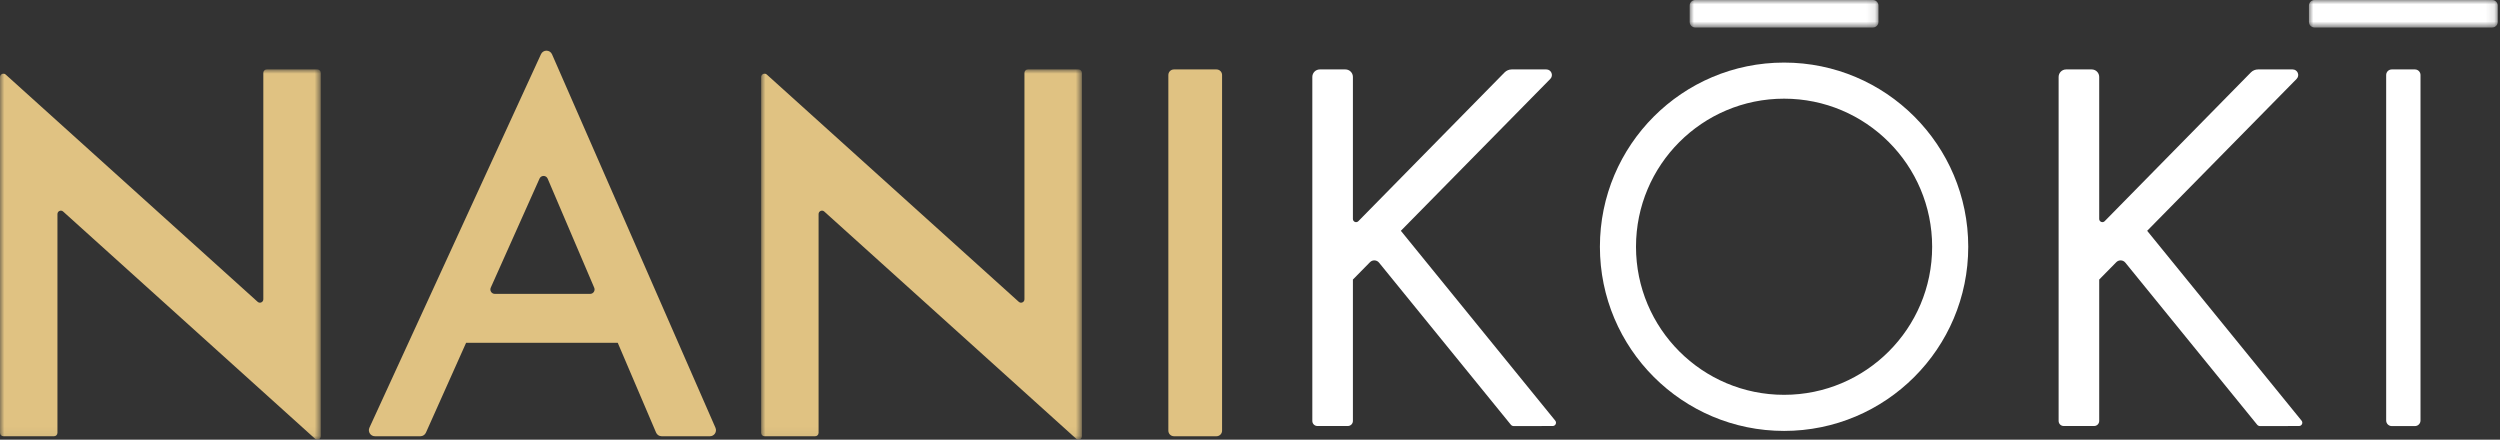 <?xml version="1.0" encoding="UTF-8"?>
<svg width="290px" height="51px" viewBox="0 0 290 51" version="1.1" xmlns="http://www.w3.org/2000/svg" xmlns:xlink="http://www.w3.org/1999/xlink">
    <rect x="0" y="0" width="290" height="51" fill="#333333" stroke="none"/>
    <title>Group 25 Copy</title>
    <defs>
        <polygon id="path-1" points="0 0 37.209 0 37.209 42.946 0 42.946"></polygon>
        <polygon id="path-3" points="0 0 37.209 0 37.209 42.946 0 42.946"></polygon>
        <polygon id="path-5" points="0 0 21.902 0 21.902 3.191 0 3.191"></polygon>
        <polygon id="path-7" points="0 0 21.902 0 21.902 3.191 0 3.191"></polygon>
    </defs>
    <g id="UI" stroke="none" stroke-width="1" fill="none" fill-rule="evenodd">
        <g id="Home" transform="translate(-844, -1097)">
            <g id="Group-25-Copy" transform="translate(844, 1097)">
                <g id="Group-3" transform="translate(0, 8.054)">
                    <mask id="mask-2" fill="white">
                        <use xlink:href="#path-1"></use>
                    </mask>
                    <g id="Clip-2"></g>
                    <path d="M30.545,0.395 L30.545,26.661 C30.545,27.004 30.139,27.184 29.885,26.955 L0.66,0.595 C0.406,0.366 0,0.547 0,0.889 L0,9.878 L0,42.154 C0,42.373 0.177,42.55 0.395,42.55 L6.269,42.55 C6.487,42.55 6.664,42.373 6.664,42.154 L6.664,16.777 C6.664,16.435 7.07,16.254 7.324,16.484 L36.549,42.843 C36.803,43.073 37.209,42.892 37.209,42.55 L37.209,42.55 L37.209,33.561 L37.209,0.395 C37.209,0.177 37.032,0 36.814,0 L30.94,0 C30.722,0 30.545,0.177 30.545,0.395" id="Fill-1" fill="#E0C282" mask="url(#mask-2)"></path>
                </g>
                <g id="Group-6" transform="translate(88.291, 8.054)">
                    <mask id="mask-4" fill="white">
                        <use xlink:href="#path-3"></use>
                    </mask>
                    <g id="Clip-5"></g>
                    <path d="M30.545,0.395 L30.545,26.661 C30.545,27.004 30.139,27.184 29.885,26.955 L0.66,0.595 C0.406,0.366 0,0.547 0,0.889 L0,9.878 L0,42.154 C0,42.373 0.177,42.55 0.395,42.55 L6.269,42.55 C6.487,42.55 6.664,42.373 6.664,42.154 L6.664,16.777 C6.664,16.435 7.07,16.254 7.324,16.484 L36.549,42.843 C36.803,43.073 37.209,42.892 37.209,42.55 L37.209,42.55 L37.209,33.561 L37.209,0.395 C37.209,0.177 37.032,0 36.814,0 L30.94,0 C30.722,0 30.545,0.177 30.545,0.395" id="Fill-4" fill="#E0C282" mask="url(#mask-4)"></path>
                </g>
                <path d="M56.928,33.368 L62.587,20.713 C62.77,20.305 63.352,20.31 63.527,20.721 L68.93,33.376 C69.075,33.714 68.826,34.09 68.458,34.09 L57.396,34.09 C57.025,34.09 56.776,33.707 56.928,33.368 M76.749,50.604 L82.352,50.604 C82.855,50.604 83.195,50.09 82.997,49.627 L64.035,6.301 C63.925,6.043 63.671,5.876 63.391,5.876 C63.117,5.876 62.869,6.036 62.755,6.285 L42.853,49.612 C42.641,50.076 42.981,50.604 43.491,50.604 L48.765,50.604 C49.042,50.604 49.293,50.441 49.406,50.189 L54.068,39.764 L71.658,39.764 L76.104,50.178 C76.214,50.436 76.468,50.604 76.749,50.604" id="Fill-7" fill="#E0C282"></path>
                <path d="M141.113,50.604 L136.177,50.604 C135.819,50.604 135.529,50.314 135.529,49.957 L135.529,8.701 C135.529,8.344 135.819,8.054 136.177,8.054 L141.113,8.054 C141.47,8.054 141.76,8.344 141.76,8.701 L141.76,49.957 C141.76,50.314 141.47,50.604 141.113,50.604" id="Fill-9" fill="#E0C282"></path>
                <path d="M280.132,49.425 L277.443,49.425 C277.086,49.425 276.796,49.135 276.796,48.778 L276.796,8.701 C276.796,8.344 277.086,8.054 277.443,8.054 L280.132,8.054 C280.489,8.054 280.779,8.344 280.779,8.701 L280.779,48.778 C280.779,49.135 280.489,49.425 280.132,49.425" id="Fill-11" fill="#FFFFFF"></path>
                <g id="Group-15" transform="translate(267.837, 0)">
                    <mask id="mask-6" fill="white">
                        <use xlink:href="#path-5"></use>
                    </mask>
                    <g id="Clip-14"></g>
                    <path d="M0,2.544 L0,0.647 C0,0.29 0.29,-1.54778092e-05 0.647,-1.54778092e-05 L21.254,-1.54778092e-05 C21.612,-1.54778092e-05 21.902,0.29 21.902,0.647 L21.902,2.544 C21.902,2.901 21.612,3.191 21.254,3.191 L0.647,3.191 C0.29,3.191 0,2.901 0,2.544" id="Fill-13" fill="#FFFFFF" mask="url(#mask-6)"></path>
                </g>
                <g id="Group-18" transform="translate(196.001, 0)">
                    <mask id="mask-8" fill="white">
                        <use xlink:href="#path-7"></use>
                    </mask>
                    <g id="Clip-17"></g>
                    <path d="M0,2.544 L0,0.647 C0,0.29 0.29,-1.54778096e-05 0.647,-1.54778096e-05 L21.254,-1.54778096e-05 C21.612,-1.54778096e-05 21.902,0.29 21.902,0.647 L21.902,2.544 C21.902,2.901 21.612,3.191 21.254,3.191 L0.647,3.191 C0.29,3.191 0,2.901 0,2.544" id="Fill-16" fill="#FFFFFF" mask="url(#mask-8)"></path>
                </g>
                <path d="M175.594,49.425 L180.115,49.418 C180.437,49.418 180.614,49.044 180.411,48.795 L162.5,26.773 L179.835,9.154 C180.237,8.745 179.948,8.054 179.374,8.054 L175.362,8.054 C175.048,8.054 174.747,8.18 174.527,8.404 L157.568,25.658 C157.337,25.893 156.937,25.729 156.937,25.4 L156.937,8.924 C156.937,8.444 156.547,8.054 156.066,8.054 L153.099,8.054 C152.618,8.054 152.229,8.444 152.229,8.924 L152.229,48.829 C152.229,49.154 152.492,49.417 152.817,49.417 L156.348,49.417 C156.673,49.417 156.937,49.154 156.937,48.829 L156.937,32.428 L158.917,30.415 C159.212,30.116 159.701,30.139 159.966,30.464 L175.257,49.265 C175.339,49.366 175.463,49.425 175.594,49.425" id="Fill-19" fill="#FFFFFF"></path>
                <path d="M262.165,49.425 L266.686,49.418 C267.008,49.418 267.186,49.044 266.982,48.795 L249.071,26.773 L266.407,9.154 C266.809,8.745 266.519,8.054 265.946,8.054 L261.934,8.054 C261.62,8.054 261.319,8.18 261.098,8.404 L244.14,25.658 C243.908,25.893 243.508,25.729 243.508,25.4 L243.508,8.924 C243.508,8.444 243.118,8.054 242.638,8.054 L239.67,8.054 C239.19,8.054 238.8,8.444 238.8,8.924 L238.8,48.829 C238.8,49.154 239.063,49.417 239.388,49.417 L242.92,49.417 C243.245,49.417 243.508,49.154 243.508,48.829 L243.508,32.428 L245.489,30.415 C245.783,30.116 246.272,30.139 246.537,30.464 L261.829,49.265 C261.911,49.366 262.035,49.425 262.165,49.425" id="Fill-21" fill="#FFFFFF"></path>
                <path d="M206.952,45.799 C197.466,45.799 189.776,38.109 189.776,28.623 C189.776,19.136 197.466,11.446 206.952,11.446 C216.439,11.446 224.129,19.136 224.129,28.623 C224.129,38.109 216.439,45.799 206.952,45.799 M206.952,7.259 C195.154,7.259 185.589,16.824 185.589,28.623 C185.589,40.421 195.154,49.986 206.952,49.986 C218.751,49.986 228.316,40.421 228.316,28.623 C228.316,16.824 218.751,7.259 206.952,7.259" id="Fill-23" fill="#FFFFFF"></path>
            </g>
        </g>
    </g>
</svg>